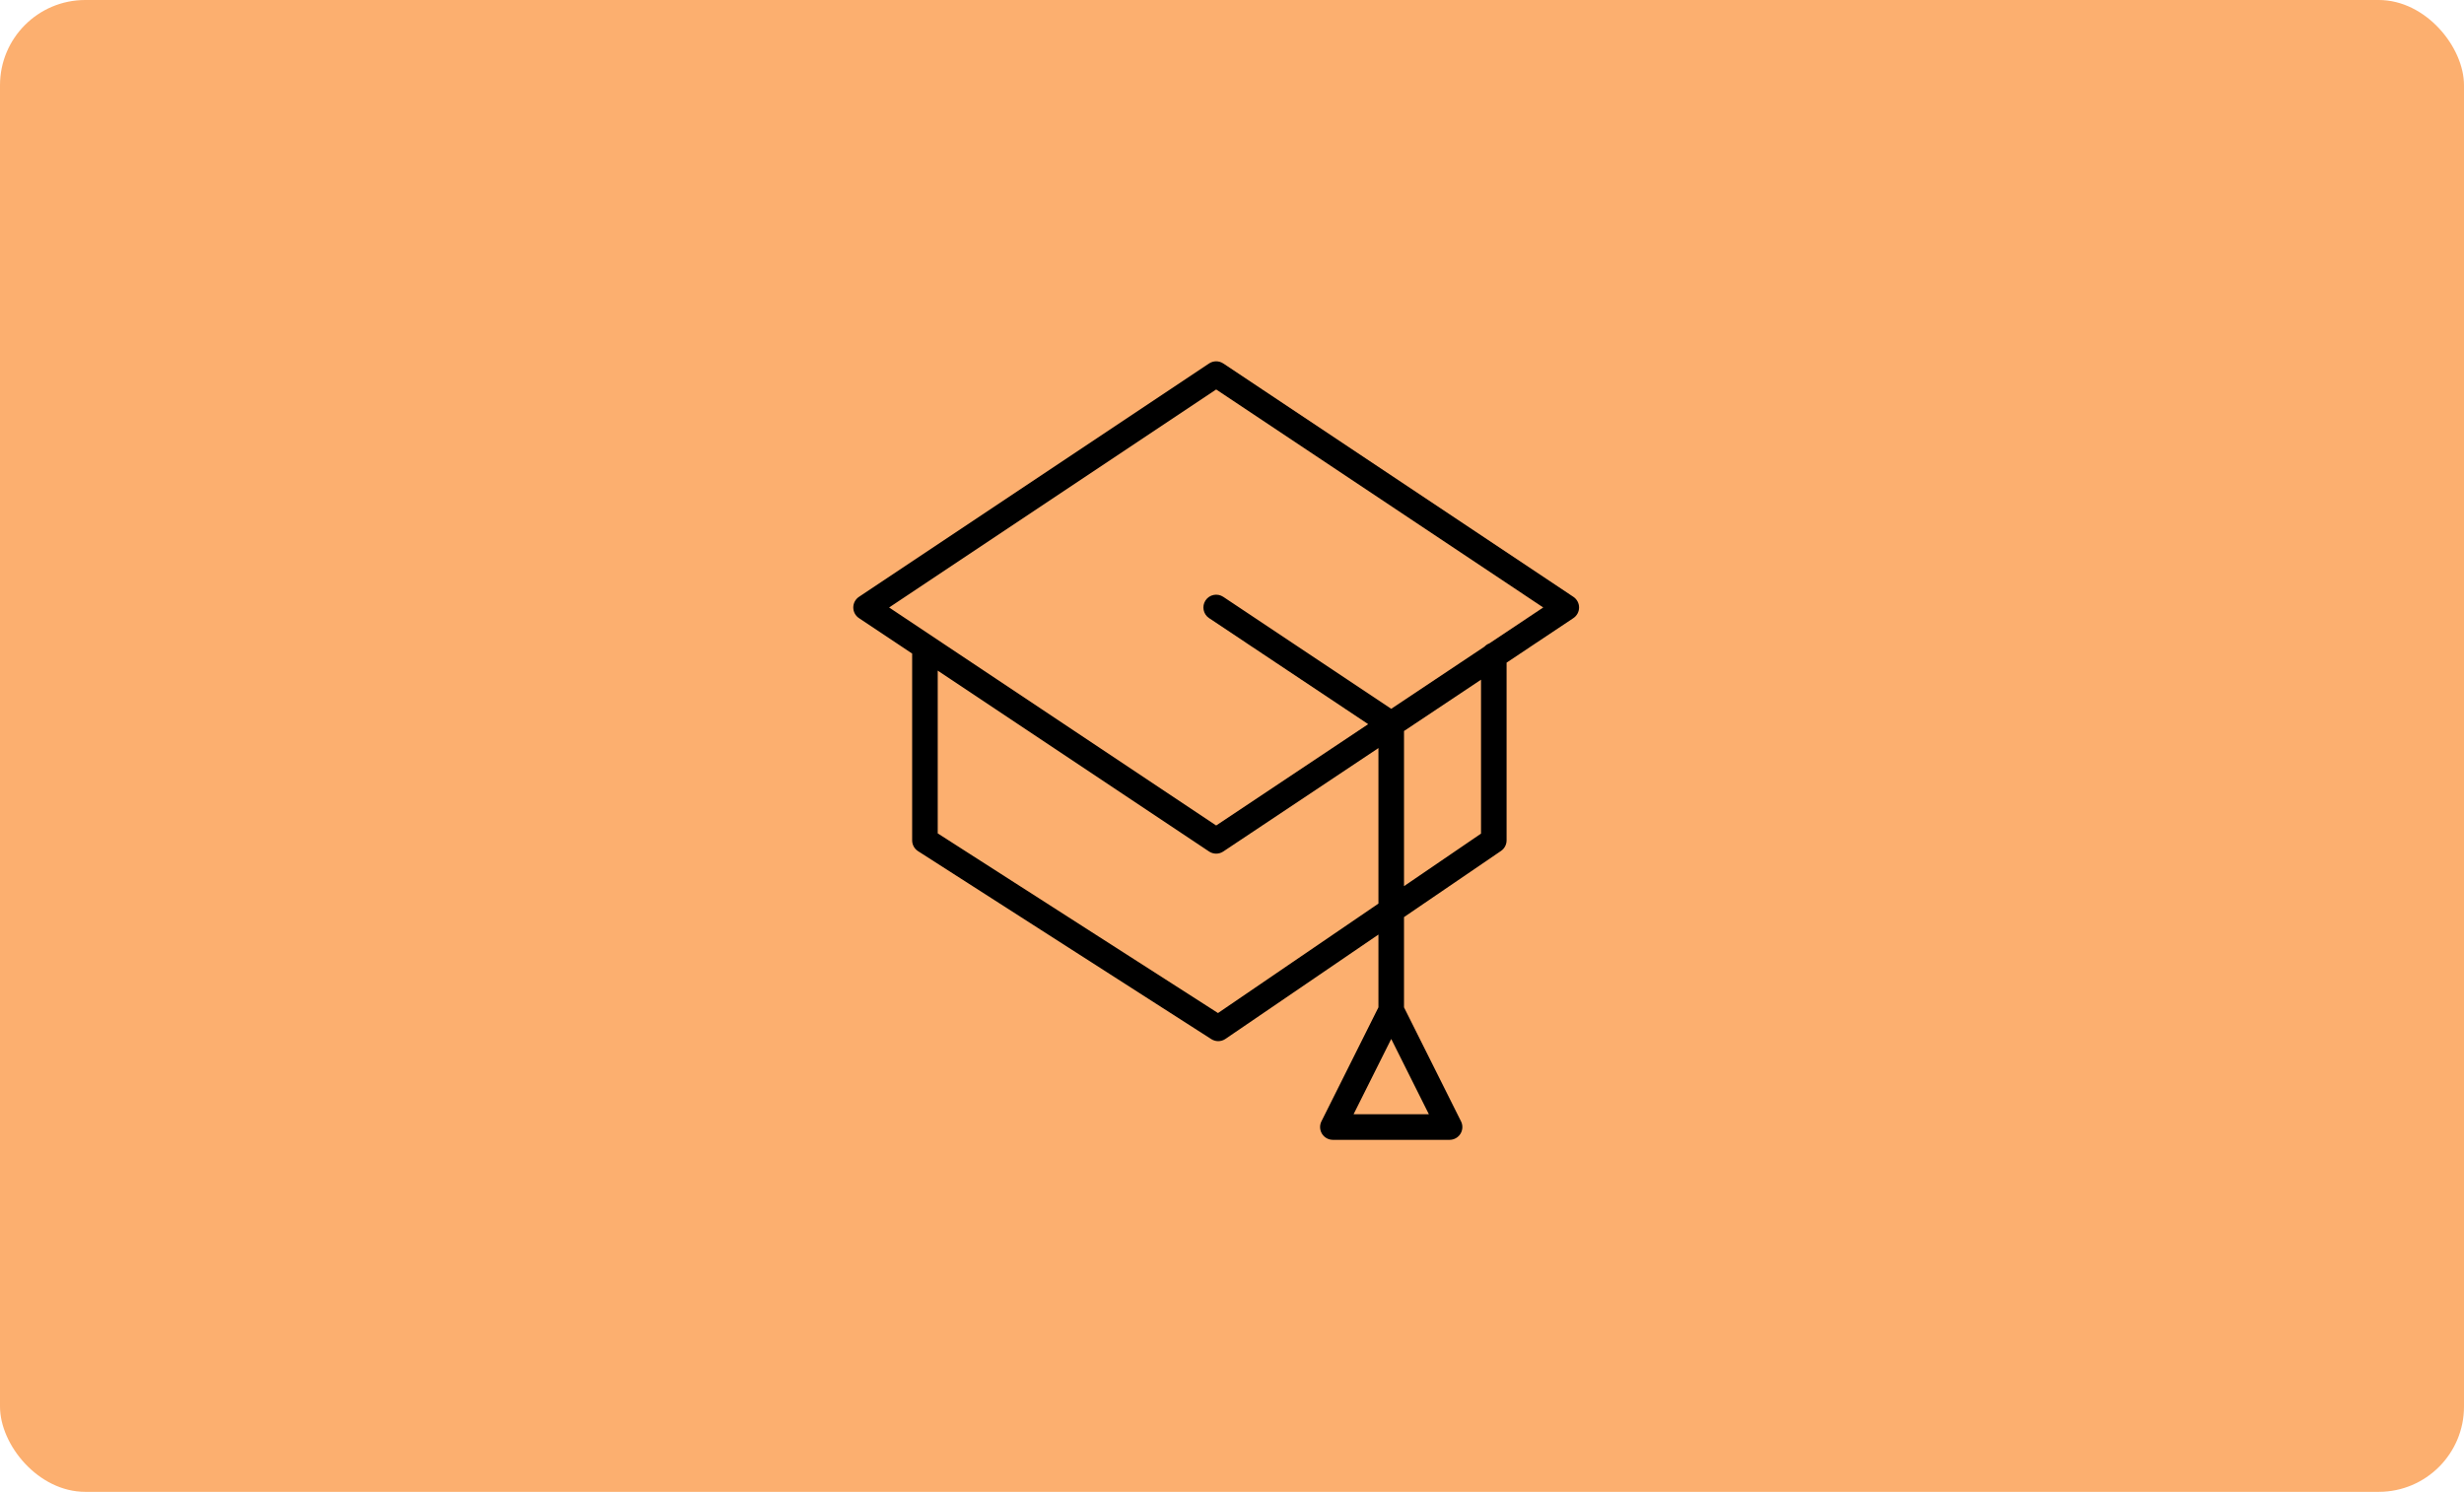 <?xml version="1.0" encoding="UTF-8"?> <svg xmlns="http://www.w3.org/2000/svg" width="289" height="175" viewBox="0 0 289 175" fill="none"> <rect width="289" height="175" rx="10" fill="#FCAF6F"></rect> <path d="M184.54 70.012L143.476 42.636C142.972 42.3 142.316 42.3 141.812 42.636L100.748 70.012C100.331 70.29 100.08 70.759 100.08 71.26C100.08 71.761 100.33 72.23 100.748 72.508L106.985 76.666V98.579C106.985 99.09 107.245 99.566 107.675 99.842L142.074 121.895C142.321 122.053 142.602 122.132 142.884 122.132C143.179 122.132 143.475 122.045 143.729 121.871L161.676 109.627V118.165L154.99 131.537C154.758 132.002 154.783 132.555 155.055 132.997C155.328 133.438 155.812 133.708 156.331 133.708H170.02C170.54 133.708 171.023 133.438 171.296 132.997C171.568 132.555 171.594 132.002 171.361 131.537L164.675 118.165V107.58L176.052 99.818C176.461 99.539 176.706 99.075 176.706 98.579V77.73L184.539 72.508C184.956 72.23 185.207 71.761 185.207 71.26C185.207 70.759 184.957 70.29 184.54 70.012ZM158.759 130.708L163.176 121.874L167.593 130.708H158.759ZM142.858 118.834L109.985 97.759V78.666L141.812 99.885C142.064 100.053 142.354 100.137 142.644 100.137C142.934 100.137 143.224 100.053 143.476 99.885L161.676 87.751V105.995L142.858 118.834ZM173.707 97.787L164.676 103.949V85.751L173.707 79.73V97.787ZM174.686 75.472C174.465 75.554 174.27 75.685 174.112 75.855L163.176 83.146L143.476 70.012C142.785 69.552 141.855 69.739 141.396 70.428C140.937 71.117 141.123 72.049 141.812 72.508L160.472 84.948L142.644 96.834L104.284 71.26L142.644 45.687L181.004 71.26L174.686 75.472Z" fill="black"></path> </svg> 